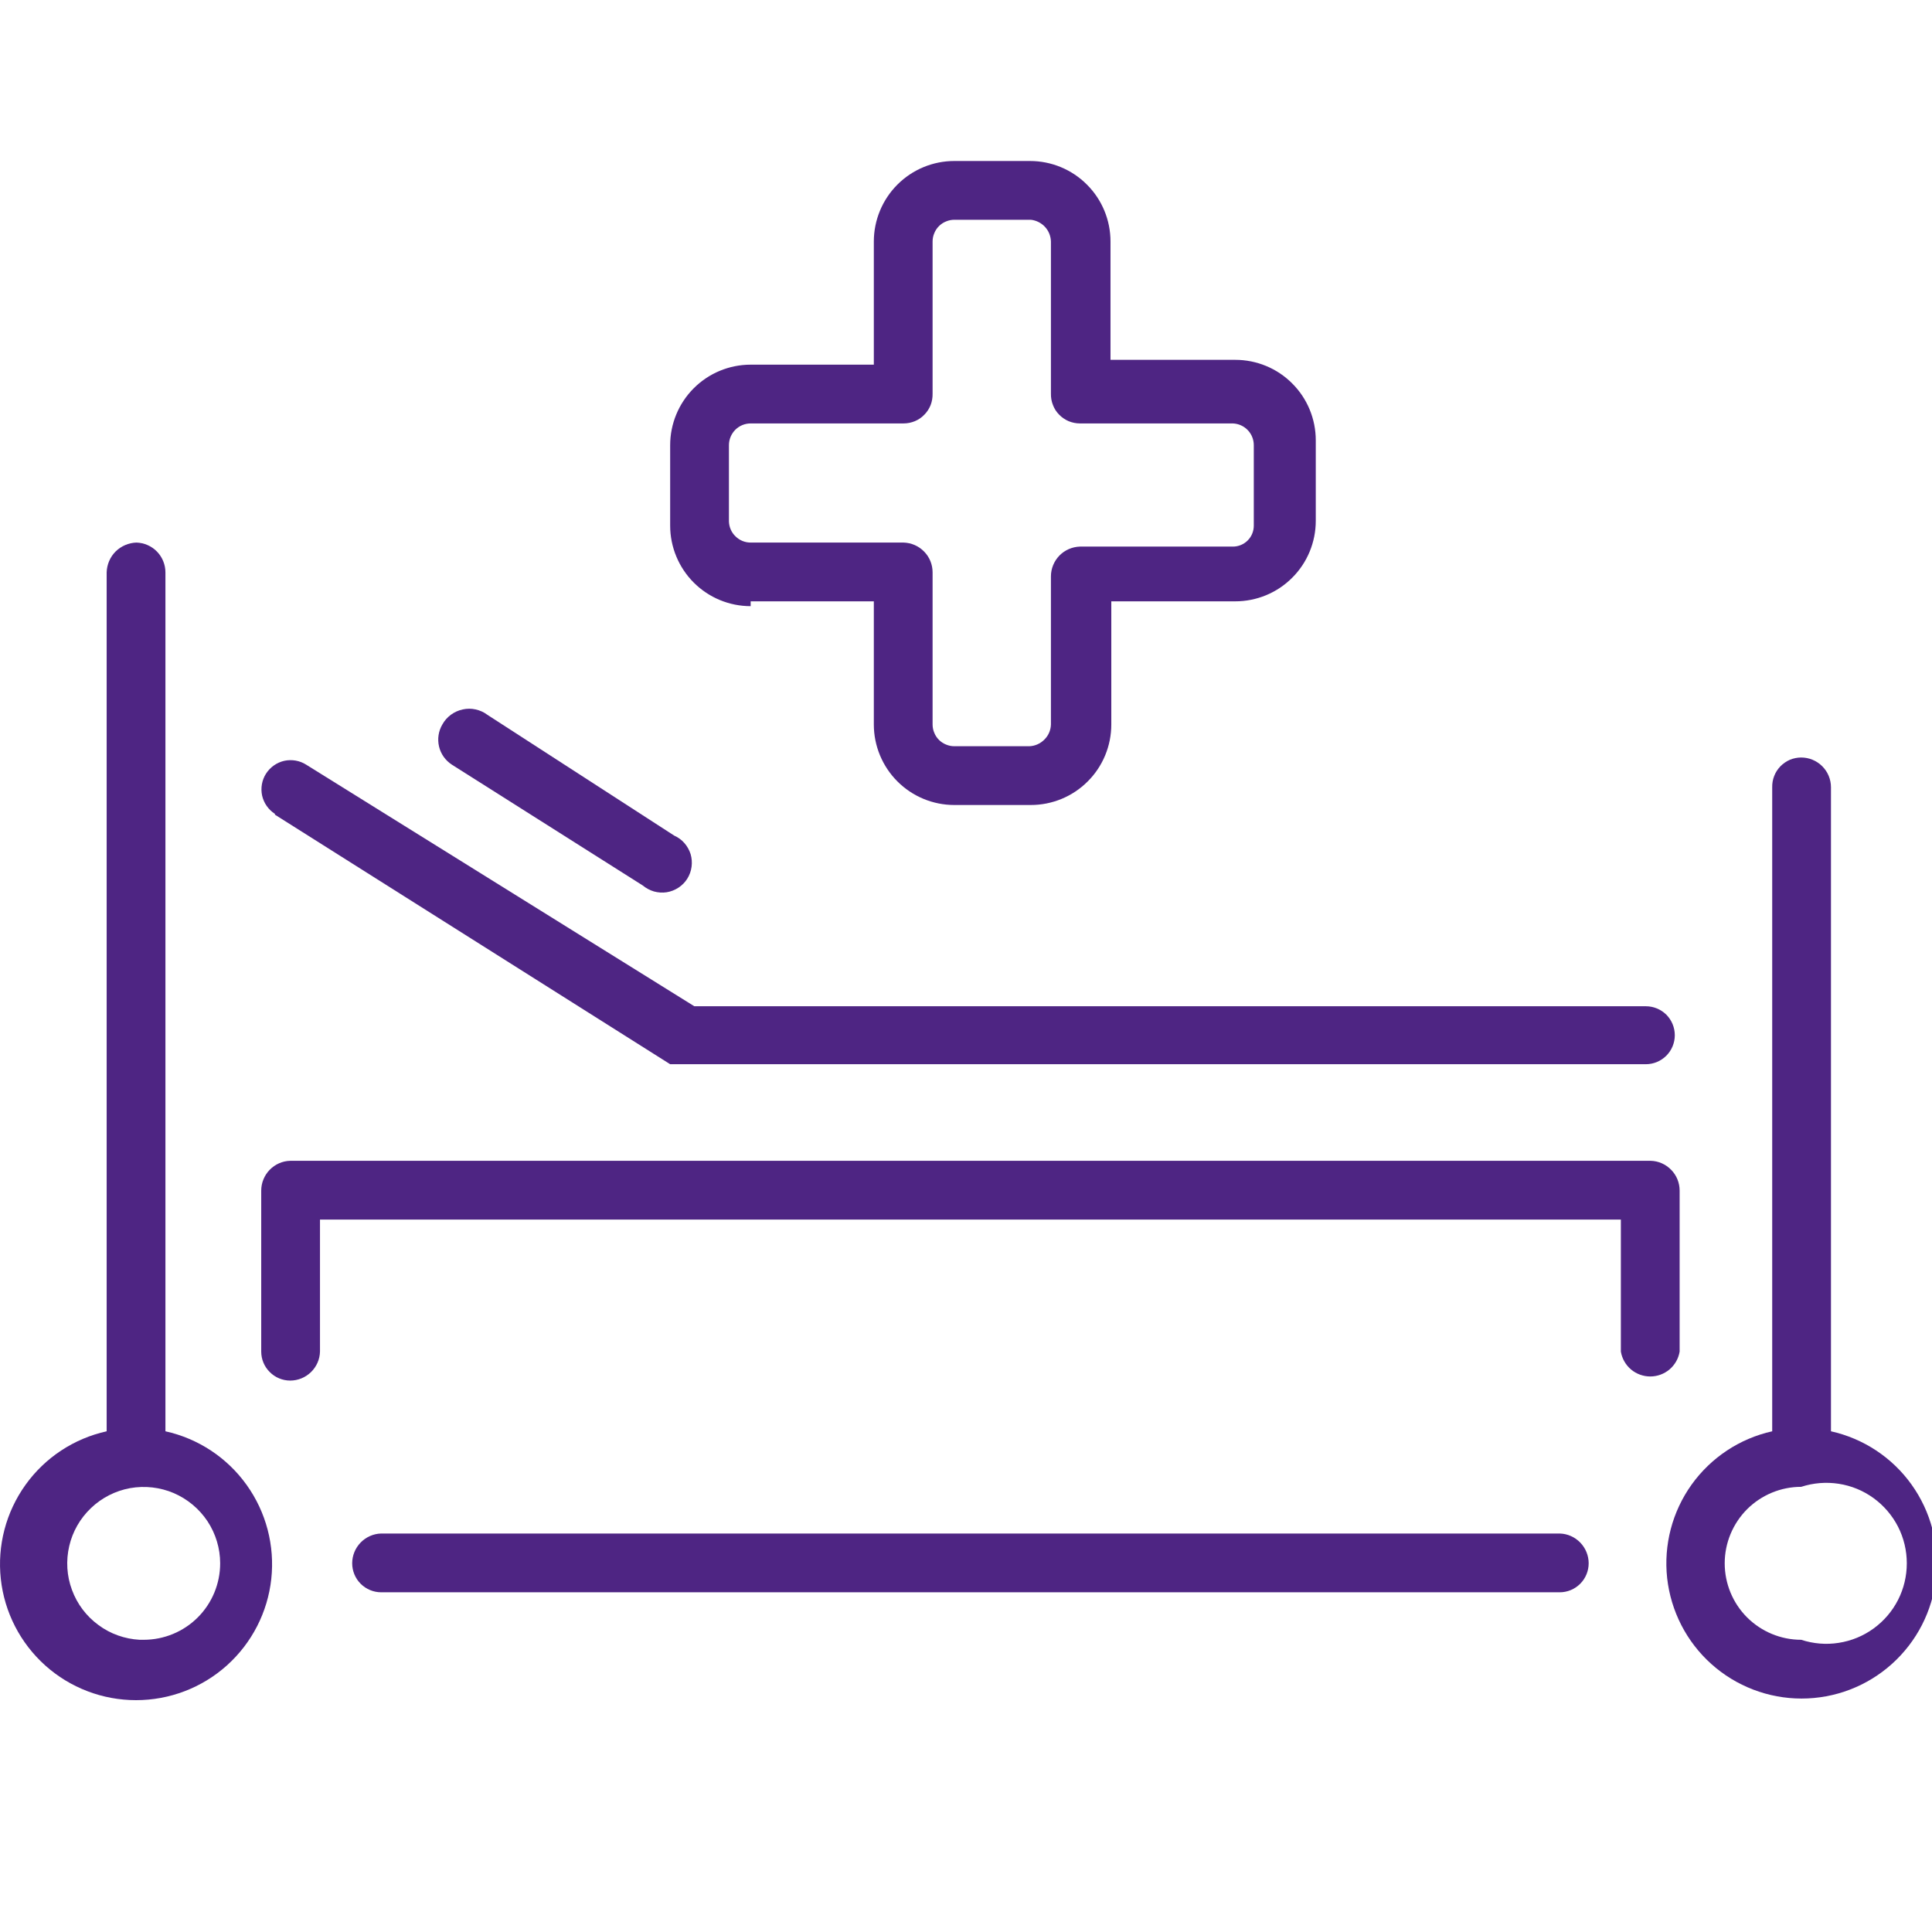 <?xml version="1.0" encoding="UTF-8"?> <svg xmlns="http://www.w3.org/2000/svg" width="24" height="24" viewBox="0 0 24 24" fill="none"><g clip-path="url(#clip0)"><path d="M1.735 20.37C1.55 20.36 1.371 20.297 1.222 20.186C1.072 20.076 0.958 19.925 0.894 19.75C0.829 19.576 0.818 19.387 0.86 19.206C0.902 19.025 0.996 18.861 1.131 18.733C1.265 18.605 1.435 18.519 1.617 18.486C1.8 18.454 1.988 18.475 2.159 18.548C2.33 18.622 2.475 18.743 2.578 18.898C2.68 19.053 2.735 19.235 2.735 19.42C2.735 19.672 2.635 19.914 2.457 20.092C2.279 20.27 2.037 20.37 1.785 20.37H1.735ZM2.055 17.78V7.11C2.055 7.014 2.017 6.921 1.95 6.852C1.883 6.783 1.791 6.743 1.695 6.74C1.598 6.743 1.505 6.783 1.436 6.851C1.367 6.92 1.328 7.013 1.325 7.11V17.78C0.918 17.87 0.559 18.107 0.317 18.445C0.074 18.784 -0.035 19.2 0.01 19.614C0.055 20.028 0.252 20.411 0.562 20.689C0.872 20.967 1.274 21.12 1.69 21.12C2.106 21.12 2.508 20.967 2.818 20.689C3.128 20.411 3.325 20.028 3.37 19.614C3.415 19.2 3.306 18.784 3.063 18.445C2.821 18.107 2.462 17.87 2.055 17.78Z" fill="#4E2583"></path><path d="M22.375 20.37C22.123 20.37 21.882 20.27 21.703 20.092C21.525 19.914 21.425 19.672 21.425 19.42C21.425 19.168 21.525 18.927 21.703 18.748C21.882 18.57 22.123 18.47 22.375 18.47C22.525 18.421 22.685 18.408 22.841 18.432C22.998 18.456 23.146 18.517 23.274 18.61C23.402 18.703 23.506 18.825 23.578 18.965C23.65 19.106 23.687 19.262 23.687 19.42C23.687 19.578 23.65 19.734 23.578 19.875C23.506 20.016 23.402 20.137 23.274 20.23C23.146 20.323 22.998 20.384 22.841 20.408C22.685 20.433 22.525 20.419 22.375 20.37ZM22.745 17.78V9.78C22.745 9.682 22.706 9.588 22.637 9.519C22.567 9.449 22.473 9.41 22.375 9.41C22.327 9.41 22.279 9.42 22.235 9.438C22.191 9.457 22.151 9.485 22.117 9.519C22.084 9.554 22.057 9.594 22.04 9.639C22.022 9.684 22.014 9.732 22.015 9.78V17.78C21.611 17.87 21.255 18.106 21.014 18.442C20.773 18.779 20.665 19.192 20.71 19.604C20.756 20.015 20.951 20.395 21.259 20.671C21.567 20.947 21.966 21.1 22.38 21.1C22.794 21.1 23.193 20.947 23.501 20.671C23.809 20.395 24.005 20.015 24.05 19.604C24.095 19.192 23.987 18.779 23.746 18.442C23.506 18.106 23.149 17.87 22.745 17.78Z" fill="#4E2583"></path><path d="M3.415 10.12L8.325 13.22H8.445H20.445C20.541 13.22 20.632 13.182 20.7 13.114C20.767 13.047 20.805 12.955 20.805 12.86C20.805 12.764 20.767 12.673 20.7 12.605C20.632 12.538 20.541 12.5 20.445 12.5H8.625L3.805 9.5C3.724 9.448 3.626 9.431 3.532 9.451C3.439 9.472 3.357 9.529 3.305 9.61C3.253 9.691 3.236 9.789 3.256 9.883C3.277 9.976 3.334 10.058 3.415 10.11" fill="#4E2583"></path><path d="M5.615 9.5L7.985 11C8.026 11.034 8.073 11.059 8.124 11.074C8.175 11.088 8.228 11.092 8.281 11.084C8.333 11.076 8.383 11.056 8.428 11.027C8.472 10.998 8.51 10.96 8.538 10.915C8.566 10.87 8.584 10.82 8.591 10.767C8.598 10.714 8.594 10.661 8.579 10.61C8.563 10.56 8.537 10.513 8.502 10.473C8.467 10.433 8.424 10.402 8.375 10.38L6.055 8.88C6.012 8.847 5.962 8.825 5.909 8.813C5.856 8.801 5.801 8.801 5.748 8.813C5.695 8.824 5.645 8.847 5.601 8.879C5.558 8.911 5.521 8.952 5.495 9C5.446 9.083 5.432 9.181 5.454 9.274C5.476 9.367 5.534 9.448 5.615 9.5Z" fill="#4E2583"></path><path d="M20.865 16.79V14.79C20.865 14.694 20.828 14.601 20.76 14.532C20.693 14.463 20.602 14.422 20.505 14.42H3.605C3.509 14.422 3.417 14.463 3.35 14.532C3.283 14.601 3.245 14.694 3.245 14.79V16.79C3.245 16.885 3.283 16.977 3.351 17.044C3.418 17.112 3.51 17.15 3.605 17.15C3.702 17.15 3.794 17.112 3.863 17.045C3.932 16.978 3.973 16.886 3.975 16.79V15.15H20.135V16.79C20.149 16.876 20.194 16.955 20.261 17.012C20.328 17.068 20.413 17.099 20.5 17.099C20.588 17.099 20.672 17.068 20.739 17.012C20.806 16.955 20.851 16.876 20.865 16.79Z" fill="#4E2583"></path><path d="M19.375 19.05H4.735C4.639 19.052 4.547 19.093 4.48 19.162C4.413 19.231 4.375 19.323 4.375 19.42C4.375 19.515 4.413 19.607 4.48 19.674C4.548 19.742 4.64 19.78 4.735 19.78H19.375C19.471 19.78 19.562 19.742 19.63 19.674C19.697 19.607 19.735 19.515 19.735 19.42C19.735 19.323 19.697 19.231 19.63 19.162C19.563 19.093 19.471 19.052 19.375 19.05Z" fill="#4E2583"></path><path d="M9.055 5.53C9.055 5.458 9.084 5.39 9.134 5.339C9.185 5.288 9.254 5.26 9.325 5.26H11.225C11.273 5.26 11.321 5.25 11.365 5.232C11.41 5.213 11.45 5.186 11.483 5.151C11.517 5.117 11.543 5.076 11.561 5.031C11.578 4.986 11.586 4.938 11.585 4.89V3C11.585 2.965 11.592 2.929 11.606 2.897C11.619 2.864 11.639 2.834 11.664 2.809C11.689 2.784 11.719 2.764 11.752 2.751C11.785 2.737 11.82 2.73 11.855 2.73H12.805C12.872 2.737 12.935 2.769 12.981 2.818C13.027 2.868 13.053 2.932 13.055 3V4.89C13.054 4.938 13.062 4.986 13.08 5.031C13.097 5.076 13.123 5.117 13.157 5.151C13.191 5.186 13.231 5.213 13.275 5.232C13.319 5.25 13.367 5.26 13.415 5.26H15.315C15.385 5.263 15.451 5.292 15.5 5.343C15.548 5.393 15.575 5.46 15.575 5.53V6.53C15.575 6.599 15.548 6.665 15.499 6.714C15.45 6.763 15.384 6.79 15.315 6.79H13.415C13.319 6.793 13.227 6.833 13.16 6.902C13.093 6.971 13.055 7.064 13.055 7.16V9C13.053 9.071 13.024 9.138 12.973 9.188C12.923 9.238 12.856 9.268 12.785 9.27H11.855C11.82 9.27 11.785 9.263 11.752 9.249C11.719 9.236 11.689 9.216 11.664 9.191C11.639 9.166 11.619 9.136 11.606 9.103C11.592 9.071 11.585 9.035 11.585 9V7.11C11.585 7.014 11.548 6.921 11.48 6.852C11.413 6.783 11.322 6.743 11.225 6.74H9.325C9.255 6.74 9.188 6.713 9.138 6.664C9.087 6.616 9.058 6.55 9.055 6.48V5.53ZM9.325 7.47H10.855V9C10.855 9.265 10.961 9.52 11.148 9.707C11.336 9.895 11.59 10 11.855 10H12.805C13.07 10 13.325 9.895 13.512 9.707C13.7 9.52 13.805 9.265 13.805 9V7.47H15.345C15.61 7.47 15.865 7.365 16.052 7.177C16.24 6.99 16.345 6.735 16.345 6.47V5.47C16.345 5.205 16.24 4.95 16.052 4.763C15.865 4.575 15.61 4.47 15.345 4.47H13.795V3C13.795 2.735 13.69 2.48 13.502 2.293C13.315 2.105 13.06 2 12.795 2H11.855C11.59 2 11.336 2.105 11.148 2.293C10.961 2.48 10.855 2.735 10.855 3V4.53H9.325C9.06 4.53 8.806 4.635 8.618 4.823C8.431 5.01 8.325 5.265 8.325 5.53V6.53C8.325 6.795 8.431 7.05 8.618 7.237C8.806 7.425 9.06 7.53 9.325 7.53" fill="#4E2583"></path></g><defs><clipPath id="clip0"><rect width="24" height="24" fill="white"></rect></clipPath></defs></svg> 